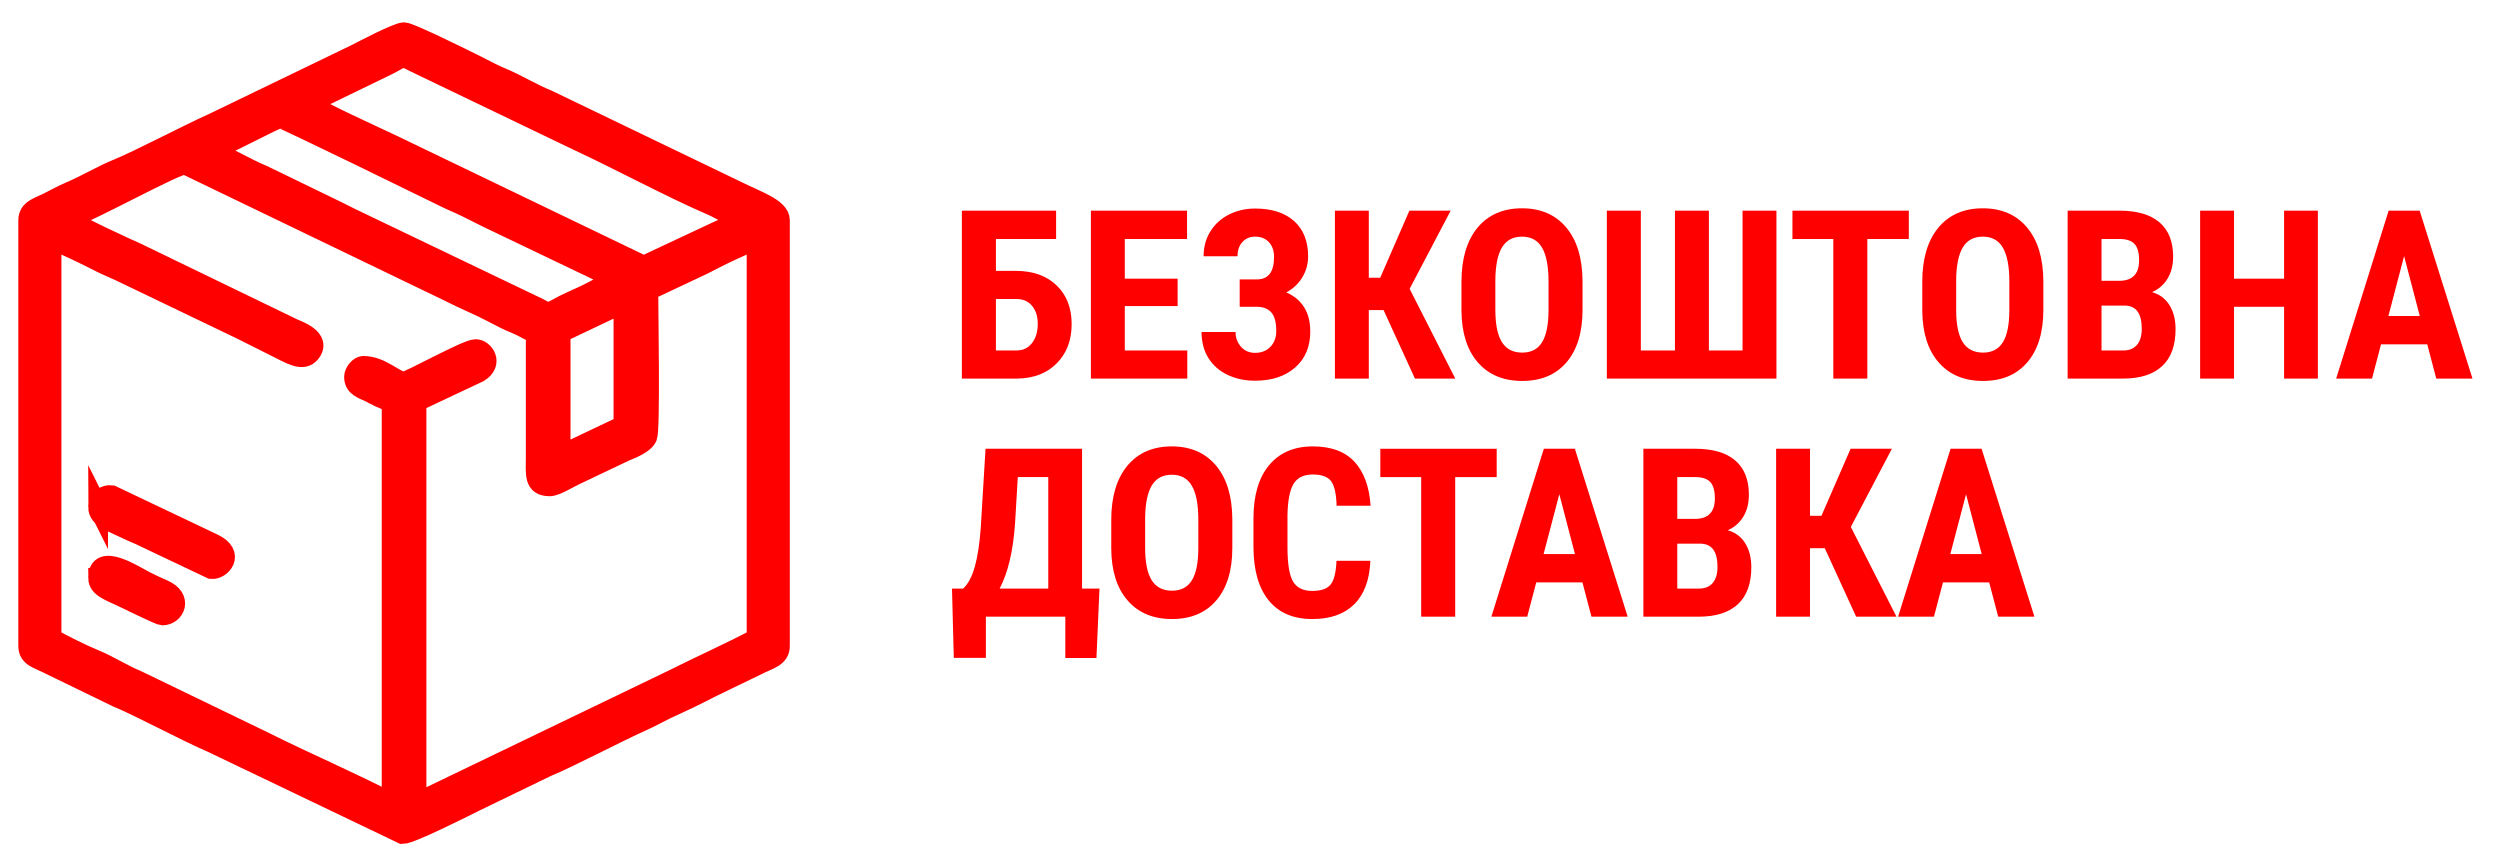 <?xml version="1.0" encoding="UTF-8"?>
<!DOCTYPE svg PUBLIC "-//W3C//DTD SVG 1.1//EN" "http://www.w3.org/Graphics/SVG/1.1/DTD/svg11.dtd">
<!-- Creator: CorelDRAW 2019 (64-Bit) -->
<svg xmlns="http://www.w3.org/2000/svg" xml:space="preserve" width="85.513mm" height="29.633mm" version="1.1" style="shape-rendering:geometricPrecision; text-rendering:geometricPrecision; image-rendering:optimizeQuality; fill-rule:evenodd; clip-rule:evenodd"
viewBox="0 0 8551.32 2963.32"
 xmlns:xlink="http://www.w3.org/1999/xlink">
 <defs>
  <style type="text/css">
   <![CDATA[
    .str1 {stroke:red;stroke-width:282.22;stroke-miterlimit:22.926}
    .str2 {stroke:black;stroke-width:35.28;stroke-miterlimit:22.926}
    .str0 {stroke:red;stroke-width:67.06;stroke-miterlimit:22.926}
    .str3 {stroke:red;stroke-width:67.74;stroke-miterlimit:22.926}
    .str4 {stroke:red;stroke-width:67.74;stroke-miterlimit:22.926}
    .fil2 {fill:none}
    .fil1 {fill:red}
    .fil0 {fill:red;fill-rule:nonzero}
   ]]>
  </style>
 </defs>
 <g id="Слой_x0020_1">
  <g id="_2763608098896">
   <path class="fil0" d="M3612.44 817.52l-205.87 0 0 109.05 68.53 0c58.17,0 104.48,16.57 138.95,49.55 34.33,32.99 51.57,77.15 51.57,132.49 0,54.93 -16.83,99.5 -50.49,133.56 -33.66,34.2 -78.23,51.7 -133.7,52.78l-191.32 0 0 -574.37 322.33 0 0 96.94zm-205.87 205.19l0 176.11 70.15 0c22.62,0 40.39,-8.49 53.45,-25.58 13.06,-16.97 19.52,-38.78 19.52,-65.44 0,-25.04 -6.32,-45.51 -19.12,-61.13 -12.79,-15.75 -30.42,-23.69 -53.04,-23.96l-70.96 0z"/>
   <polygon id="1" class="fil0" points="4028.07,1046.94 3847.39,1046.94 3847.39,1198.82 4061.19,1198.82 4061.19,1294.95 3731.46,1294.95 3731.46,720.58 4060.39,720.58 4060.39,817.52 3847.39,817.52 3847.39,953.23 4028.07,953.23 "/>
   <path id="2" class="fil0" d="M4357.94 879.05c0,-21.14 -5.79,-37.97 -17.5,-50.63 -11.72,-12.65 -27.6,-18.98 -47.53,-18.98 -17.64,0 -32.04,6.06 -43.22,18.31 -11.17,12.25 -16.69,28.54 -16.69,48.74l-116.06 0c0,-31.78 7.67,-60.19 23.15,-84.96 15.35,-24.77 36.63,-44.03 63.69,-57.76 27.06,-13.6 56.82,-20.46 89.13,-20.46 57.09,0 101.52,14.27 133.56,42.81 31.91,28.54 47.93,68.8 47.93,120.64 0,26.39 -6.73,50.35 -19.92,72.03 -13.33,21.81 -31.51,38.91 -54.67,51.57 26.26,11.04 46.59,27.73 60.73,50.22 14.27,22.35 21.27,50.22 21.27,83.61 0,51.7 -17.23,92.63 -51.7,122.79 -34.33,30.16 -80.11,45.24 -137.2,45.24 -34.74,0 -66.11,-6.73 -94.11,-20.06 -28.01,-13.46 -49.82,-32.58 -65.44,-57.49 -15.62,-25.05 -23.43,-54.67 -23.43,-89.13l116.33 0c0,19.65 6.2,36.48 18.45,50.49 12.39,13.86 28.41,20.87 48.2,20.87 22.08,0 39.72,-7.01 52.78,-20.87 13.19,-13.87 19.79,-31.78 19.79,-53.73 0,-29.62 -5.65,-50.89 -16.96,-63.68 -11.31,-12.79 -27.74,-19.25 -49.28,-19.25l-58.84 0 0 -93.71 59.24 0c38.91,-0.27 58.3,-25.85 58.3,-76.61z"/>
   <polygon id="3" class="fil0" points="4732.51,1060.68 4682.02,1060.68 4682.02,1294.95 4566.1,1294.95 4566.1,720.58 4682.02,720.58 4682.02,950 4721.07,950 4820.84,720.58 4962.08,720.58 4821.65,987.97 4977.83,1294.95 4839.82,1294.95 "/>
   <path id="4" class="fil0" d="M5413.12 1059.46c0,77.15 -18.18,136.93 -54.66,179.61 -36.36,42.69 -86.98,63.96 -151.61,63.96 -64.49,0 -115.12,-21.14 -151.87,-63.42 -36.76,-42.14 -55.47,-101.38 -56.01,-177.32l0 -98.29c0,-79.03 18.31,-140.69 54.8,-184.99 36.62,-44.3 87.38,-66.51 152.27,-66.51 63.96,0 114.31,21.81 151.07,65.3 36.89,43.62 55.47,104.75 56.01,183.38l0 98.28zm-116.33 -96.53c0,-51.84 -7.4,-90.35 -22.08,-115.66 -14.68,-25.18 -37.56,-37.83 -68.67,-37.83 -30.69,0 -53.45,12.12 -68.26,36.49 -14.67,24.37 -22.35,61.39 -22.89,111.07l0 102.2c0,50.35 7.54,87.38 22.49,111.21 15.08,23.83 38.24,35.68 69.47,35.68 30.3,0 52.78,-11.58 67.46,-34.87 14.67,-23.3 22.21,-59.52 22.48,-108.39l0 -99.9z"/>
   <polygon id="5" class="fil0" points="5612.52,720.58 5612.52,1198.82 5729.25,1198.82 5729.25,720.58 5845.31,720.58 5845.31,1198.82 5960.43,1198.82 5960.43,720.58 6076.36,720.58 6076.36,1294.95 5496.19,1294.95 5496.19,720.58 "/>
   <polygon id="6" class="fil0" points="6529.15,817.52 6387.24,817.52 6387.24,1294.95 6270.91,1294.95 6270.91,817.52 6131.15,817.52 6131.15,720.58 6529.15,720.58 "/>
   <path id="7" class="fil0" d="M6989.35 1059.46c0,77.15 -18.18,136.93 -54.66,179.61 -36.36,42.69 -86.98,63.96 -151.61,63.96 -64.49,0 -115.12,-21.14 -151.87,-63.42 -36.76,-42.14 -55.47,-101.38 -56.01,-177.32l0 -98.29c0,-79.03 18.31,-140.69 54.8,-184.99 36.62,-44.3 87.38,-66.51 152.27,-66.51 63.96,0 114.31,21.81 151.07,65.3 36.89,43.62 55.47,104.75 56.01,183.38l0 98.28zm-116.33 -96.53c0,-51.84 -7.4,-90.35 -22.08,-115.66 -14.68,-25.18 -37.56,-37.83 -68.67,-37.83 -30.69,0 -53.45,12.12 -68.26,36.49 -14.67,24.37 -22.35,61.39 -22.89,111.07l0 102.2c0,50.35 7.54,87.38 22.49,111.21 15.08,23.83 38.24,35.68 69.47,35.68 30.3,0 52.78,-11.58 67.46,-34.87 14.67,-23.3 22.21,-59.52 22.48,-108.39l0 -99.9z"/>
   <path id="8" class="fil0" d="M7072.42 1294.95l0 -574.37 177.46 0c59.91,0 105.55,13.33 136.66,39.98 31.23,26.66 46.72,65.84 46.72,117.28 0,29.21 -6.33,54.39 -19.26,75.39 -12.92,21.01 -30.56,36.36 -52.91,46.05 25.85,7.41 45.64,22.22 59.65,44.43 13.86,22.22 20.86,49.68 20.86,82.27 0,55.87 -15.34,97.88 -45.91,126.29 -30.7,28.41 -75.13,42.68 -133.16,42.68l-190.11 0zm115.93 -249.62l0 153.49 74.18 0c20.74,0 36.49,-6.47 47.26,-19.39 10.77,-12.79 16.16,-31.1 16.16,-54.8 0,-51.57 -18.58,-77.96 -55.88,-79.3l-81.72 0zm0 -84.83l60.32 0c45.5,0 68.26,-23.42 68.26,-70.28 0,-25.98 -5.25,-44.56 -15.76,-55.87 -10.5,-11.18 -27.6,-16.83 -51.29,-16.83l-61.53 0 0 142.98z"/>
   <polygon id="9" class="fil0" points="7928.33,1294.95 7812.81,1294.95 7812.81,1049.37 7641.55,1049.37 7641.55,1294.95 7525.62,1294.95 7525.62,720.58 7641.55,720.58 7641.55,953.23 7812.81,953.23 7812.81,720.58 7928.33,720.58 "/>
   <path id="10" class="fil0" d="M8302.49 1177.81l-158.06 0 -30.84 117.14 -122.65 0 179.47 -574.37 106.1 0 180.69 574.37 -123.87 0 -30.84 -117.14zm-132.89 -96.94l107.31 0 -53.58 -204.92 -53.73 204.92z"/>
   <path id="11" class="fil0" d="M3750.44 2250.73l-106.5 0 0 -141.37 -271.7 0 0 140.97 -109.73 0 -6.2 -237.1 38.24 0c16.83,-15.49 30.03,-40.53 39.85,-75 9.7,-34.47 16.56,-79.57 20.47,-135.31l16.16 -267.93 330.13 0 0 478.24 59.65 0 -10.37 237.5zm-331.21 -237.5l166.41 0 0 -381.3 -104.21 0 -9.42 158.06c-6.6,94.93 -24.24,169.38 -52.78,223.24z"/>
   <path id="12" class="fil0" d="M4215.22 1873.87c0,77.15 -18.18,136.93 -54.66,179.61 -36.36,42.69 -86.98,63.96 -151.61,63.96 -64.49,0 -115.12,-21.14 -151.87,-63.42 -36.76,-42.14 -55.47,-101.38 -56.01,-177.32l0 -98.29c0,-79.03 18.31,-140.69 54.8,-184.99 36.62,-44.3 87.38,-66.51 152.27,-66.51 63.96,0 114.31,21.81 151.07,65.3 36.89,43.62 55.47,104.75 56.01,183.38l0 98.28zm-116.33 -96.53c0,-51.84 -7.4,-90.35 -22.08,-115.66 -14.68,-25.18 -37.56,-37.83 -68.67,-37.83 -30.69,0 -53.45,12.12 -68.26,36.49 -14.67,24.37 -22.35,61.39 -22.89,111.07l0 102.2c0,50.35 7.54,87.38 22.49,111.21 15.08,23.83 38.24,35.68 69.47,35.68 30.3,0 52.78,-11.58 67.46,-34.87 14.67,-23.3 22.21,-59.52 22.48,-108.39l0 -99.9z"/>
   <path id="13" class="fil0" d="M4687.4 1918.31c-2.83,65.57 -21.27,115.11 -55.2,148.64 -33.93,33.66 -81.73,50.49 -143.53,50.49 -65.03,0 -114.71,-21.41 -149.31,-64.09 -34.61,-42.82 -51.84,-103.81 -51.84,-182.98l0 -96.8c0,-78.9 17.91,-139.76 53.59,-182.57 35.81,-42.68 85.49,-64.09 149.18,-64.09 62.47,0 110.13,17.5 142.58,52.37 32.45,35.01 50.9,85.23 55.34,150.66l-116.33 0c-1.08,-40.52 -7.27,-68.39 -18.71,-83.88 -11.45,-15.35 -32.45,-23.02 -62.88,-23.02 -31.1,0 -53.05,10.91 -65.98,32.58 -12.79,21.81 -19.65,57.49 -20.46,107.31l0 108.66c0,57.08 6.33,96.4 19.12,117.67 12.79,21.41 34.6,32.05 65.7,32.05 30.43,0 51.57,-7.41 63.15,-22.35 11.58,-14.82 18.04,-41.74 19.66,-80.65l115.92 0z"/>
   <polygon id="14" class="fil0" points="5119.46,1631.93 4977.55,1631.93 4977.55,2109.36 4861.22,2109.36 4861.22,1631.93 4721.46,1631.93 4721.46,1534.99 5119.46,1534.99 "/>
   <path id="15" class="fil0" d="M5412.83 1992.22l-158.06 0 -30.84 117.14 -122.65 0 179.47 -574.37 106.1 0 180.69 574.37 -123.87 0 -30.84 -117.14zm-132.89 -96.94l107.31 0 -53.58 -204.92 -53.73 204.92z"/>
   <path id="16" class="fil0" d="M5621.26 2109.36l0 -574.37 177.46 0c59.91,0 105.55,13.33 136.66,39.98 31.23,26.66 46.72,65.84 46.72,117.28 0,29.21 -6.33,54.39 -19.26,75.39 -12.92,21.01 -30.56,36.36 -52.91,46.05 25.85,7.41 45.64,22.22 59.65,44.43 13.86,22.22 20.86,49.68 20.86,82.27 0,55.87 -15.34,97.88 -45.91,126.29 -30.7,28.41 -75.13,42.68 -133.16,42.68l-190.11 0zm115.93 -249.62l0 153.49 74.18 0c20.74,0 36.49,-6.47 47.26,-19.39 10.77,-12.79 16.16,-31.1 16.16,-54.8 0,-51.57 -18.58,-77.96 -55.88,-79.3l-81.72 0zm0 -84.83l60.32 0c45.5,0 68.26,-23.42 68.26,-70.28 0,-25.98 -5.25,-44.56 -15.76,-55.87 -10.5,-11.18 -27.6,-16.83 -51.29,-16.83l-61.53 0 0 142.98z"/>
   <polygon id="17" class="fil0" points="6241.68,1875.09 6191.19,1875.09 6191.19,2109.36 6075.27,2109.36 6075.27,1534.99 6191.19,1534.99 6191.19,1764.41 6230.24,1764.41 6330.01,1534.99 6471.25,1534.99 6330.82,1802.38 6487,2109.36 6348.99,2109.36 "/>
   <path id="18" class="fil0" d="M6804.07 1992.22l-158.06 0 -30.84 117.14 -122.65 0 179.47 -574.37 106.1 0 180.69 574.37 -123.87 0 -30.84 -117.14zm-132.89 -96.94l107.31 0 -53.58 -204.92 -53.73 204.92z"/>
   <path class="fil1 str0" d="M1917.89 1556.63l0 -417.92 214.32 -101.81 0 417.93 -214.32 101.8zm-1682.41 -809.06c57.08,-13.29 373.96,-190.34 398.27,-183.96l893.01 430.43c34.64,17.32 65.07,31.99 101.73,48.29 33.02,14.68 65.9,32.77 100.05,49.98 19.14,9.65 32.66,13.85 51.9,23.11 19.18,9.23 30.8,18.41 51.72,23.29l0 423.28c-0.07,60.39 -7.55,101.8 48.23,101.8 21.24,0 66.54,-28.87 85.8,-37.44l170.63 -81.19c22.39,-9.06 68.49,-27.1 77.7,-50.89 10.75,-27.76 3.42,-433.54 3.42,-500.23l185.75 -87.51c31.4,-15.73 57.61,-30.01 89.27,-44.68 35.06,-16.25 62.73,-27.72 94.68,-44.62l0 1366.29c-93.51,49.48 -191.02,92.5 -287.5,141.13l-875.18 421.45 0 -1371.64 213.12 -100.28c52.18,-31.87 16.97,-80.38 -10.73,-80.38 -31.72,0 -228.65,111 -245.26,111 -30.14,0 -76.43,-53.57 -139.3,-53.57 -15.15,0 -32.15,22.34 -32.15,37.5 0,35.29 29.26,41.53 53.57,53.59 24.73,12.26 45.09,25.17 75.02,32.14l0 1371.64c-124.81,-66.04 -303.94,-143.26 -434.02,-208.93l-437.07 -211.25c-51,-21.05 -92.83,-49.44 -143.83,-70.49 -50.5,-20.84 -101.74,-47.56 -147.77,-71.91l0 -1366.29c37.38,19.78 76.45,35.54 116.09,55.36 21.08,10.55 36.11,17.99 57.15,28.59 21.61,10.9 37.19,16.23 59.01,26.71l418.17 200.84c38.47,18.95 74.39,37.4 114.16,57.29 54.74,27.39 95.08,52.76 120.49,22.01 42.17,-51.02 -47.51,-79.29 -61.55,-86.3l-532.64 -257.83c-21.91,-9.35 -219.64,-99.54 -231.94,-116.33zm492.94 -235.75c35.49,-8.27 215.71,-107.16 230.39,-107.16 10.04,0 514.72,247.16 567.87,273.34 22.78,11.22 46.92,20.62 69.73,32.07 24.09,12.07 45.88,22.85 71.43,35.73l358.76 171.68c24.7,10.54 48.81,27.95 73.46,33.7l0 10.71c-22.16,5.17 -61.25,27.89 -83.93,39.3 -30.28,15.22 -58.73,26.62 -87.52,41.07 -10.68,5.36 -32.99,18.36 -42.86,21.93 -19.52,7.06 -22.96,-1.8 -42.94,-11.07l-644.74 -309.05c-16.42,-7.88 -26.5,-13.35 -42.8,-21.5l-256.15 -124.27c-31.97,-12.95 -55.95,-26.42 -86.76,-41.83 -16.4,-8.2 -26.47,-13.45 -42.82,-21.48 -17.24,-8.47 -32.04,-10.77 -41.12,-23.17zm326.84 -160.74c15.94,-3.71 28.37,-11 45.96,-18.33l227.29 -110.26c53.36,-26.69 39.42,-34.29 92.87,-7.16l553.69 266.1c139.09,64.45 326.32,165.22 458.74,221.73 29.23,12.48 66.98,37.91 94.89,44.41 -11.48,15.67 -55.25,33.98 -75.08,42.8l-251.75 117.94 -860.78 -414.42c-48.66,-23.35 -272.27,-124.3 -285.83,-142.81zm-959.09 401.85l0 1457.38c0,36.38 33.5,43.57 60.73,57.15l241.58 117.4c81.8,33.76 238.09,118.52 326.13,156.1l652.12 312.31c28.04,0 203.15,-88.18 248.26,-110.73l245.43 -118.92c71.59,-28.98 242.43,-119.03 326.02,-156.2 26.12,-11.61 51.27,-25.53 78.65,-39.22l84.01 -39.22c28.05,-13.47 52.14,-26.17 78.52,-39.37l166.1 -80.37c26.55,-13.26 64.29,-21.77 64.29,-58.93l0 -1457.38c0,-41.42 -81.69,-67.45 -142.84,-98.27l-650.89 -313.54c-58.33,-23.62 -103.73,-53.53 -163.09,-78.03 -28.42,-11.73 -51.7,-25.13 -79.06,-38.81 -48.9,-24.46 -230.77,-114.31 -250.04,-114.31 -23.15,0 -141.22,62.49 -166.07,75.04l-487.67 235.66c-83.59,37.16 -254.43,127.21 -326.02,156.2 -54.44,22.04 -104.63,53.14 -163.04,78.07 -27.54,11.75 -53.23,26.27 -78.82,39.05 -26.55,13.27 -64.3,21.78 -64.3,58.94z"/>
  </g>
  <g id="_2763608095536">
   <path class="fil0" d="M15622.23 -92845.26l-857.75 0 0 454.4 285.54 0c242.35,0 435.33,69 578.94,206.44 143.06,137.44 214.86,321.45 214.86,552.01 0,228.89 -70.12,414.57 -210.37,556.5 -140.25,142.49 -325.93,215.42 -557.06,219.91l-797.16 0 0 -2393.18 1343 0 0 403.92zm-857.75 854.94l0 733.77 292.28 0c94.24,0 168.29,-35.34 222.71,-106.58 54.41,-70.69 81.34,-161.57 81.34,-272.64 0,-104.35 -26.36,-189.62 -79.66,-254.69 -53.29,-65.64 -126.78,-98.74 -221.03,-99.86l-295.64 0z"/>
   <polygon id="1" class="fil0" points="17354.01,-91889.34 16601.16,-91889.34 16601.16,-91256.55 17492.01,-91256.55 17492.01,-90856 16118.15,-90856 16118.15,-93249.18 17488.64,-93249.18 17488.64,-92845.26 16601.16,-92845.26 16601.16,-92279.79 17354.01,-92279.79 "/>
   <path id="2" class="fil0" d="M18728.43 -92588.89c0,-88.08 -24.12,-158.2 -72.93,-210.93 -48.81,-52.74 -115,-79.1 -198.03,-79.1 -73.49,0 -133.51,25.24 -180.08,76.29 -46.56,51.05 -69.56,118.93 -69.56,203.08l-483.57 0c0,-132.39 31.98,-250.76 96.49,-353.99 63.95,-103.22 152.59,-183.44 265.35,-240.66 112.76,-56.66 236.73,-85.27 371.37,-85.27 237.86,0 422.99,59.47 556.5,178.39 132.96,118.93 199.71,286.67 199.71,502.65 0,109.95 -28.05,209.81 -83.02,300.13 -55.54,90.88 -131.27,162.12 -227.76,214.86 109.39,46 194.1,115.56 253,209.25 59.47,93.12 88.64,209.24 88.64,348.37 0,215.42 -71.81,385.96 -215.42,511.62 -143.05,125.66 -333.79,188.49 -571.65,188.49 -144.73,0 -275.44,-28.05 -392.13,-83.58 -116.69,-56.1 -207.57,-135.76 -272.64,-239.55 -65.08,-104.34 -97.61,-227.76 -97.61,-371.37l484.69 0c0,81.9 25.81,152.03 76.86,210.37 51.61,57.78 118.37,86.95 200.83,86.95 92,0 165.49,-29.17 219.91,-86.95 54.97,-57.78 82.46,-132.39 82.46,-223.83 0,-123.42 -23.56,-212.06 -70.68,-265.35 -47.12,-53.3 -115.56,-80.22 -205.32,-80.22l-245.15 0 0 -390.45 246.83 0c162.13,-1.12 242.91,-107.71 242.91,-319.2z"/>
   <polygon id="3" class="fil0" points="20289.1,-91832.12 20078.73,-91832.12 20078.73,-90856 19595.71,-90856 19595.71,-93249.18 20078.73,-93249.18 20078.73,-92293.25 20241.41,-92293.25 20657.1,-93249.18 21245.58,-93249.18 20660.47,-92135.05 21311.22,-90856 20736.2,-90856 "/>
   <path id="4" class="fil0" d="M23124.89 -91837.17c0,321.45 -75.74,570.53 -227.76,748.36 -151.47,177.83 -362.4,266.47 -631.68,266.47 -268.71,0 -479.64,-88.08 -632.79,-264.23 -153.15,-175.59 -231.13,-422.42 -233.37,-738.82l0 -409.52c0,-329.3 76.29,-586.23 228.32,-770.8 152.59,-184.56 364.08,-277.13 634.48,-277.13 266.47,0 476.28,90.88 629.43,272.08 153.71,181.76 231.12,436.45 233.37,764.07l0 409.52zm-484.7 -402.23c0,-215.98 -30.85,-376.42 -92,-481.89 -61.15,-104.9 -156.51,-157.63 -286.1,-157.63 -127.91,0 -222.71,50.49 -284.42,152.02 -61.15,101.54 -93.13,255.81 -95.37,462.82l0 425.79c0,209.81 31.41,364.08 93.68,463.38 62.83,99.29 159.32,148.66 289.47,148.66 126.23,0 219.91,-48.25 281.06,-145.3 61.15,-97.05 92.56,-247.96 93.68,-451.59l0 -416.26z"/>
   <polygon id="5" class="fil0" points="23955.71,-93249.18 23955.71,-91256.55 24442.09,-91256.55 24442.09,-93249.18 24925.66,-93249.18 24925.66,-91256.55 25405.31,-91256.55 25405.31,-93249.18 25888.32,-93249.18 25888.32,-90856 23471.02,-90856 23471.02,-93249.18 "/>
   <polygon id="6" class="fil0" points="27774.92,-92845.26 27183.64,-92845.26 27183.64,-90856 26698.94,-90856 26698.94,-92845.26 26116.64,-92845.26 26116.64,-93249.18 27774.92,-93249.18 "/>
   <path id="7" class="fil0" d="M29692.38 -91837.17c0,321.45 -75.74,570.53 -227.76,748.36 -151.47,177.83 -362.4,266.47 -631.68,266.47 -268.71,0 -479.64,-88.08 -632.79,-264.23 -153.15,-175.59 -231.13,-422.42 -233.37,-738.82l0 -409.52c0,-329.3 76.29,-586.23 228.32,-770.8 152.59,-184.56 364.08,-277.13 634.48,-277.13 266.47,0 476.28,90.88 629.43,272.08 153.71,181.76 231.12,436.45 233.37,764.07l0 409.52zm-484.7 -402.23c0,-215.98 -30.85,-376.42 -92,-481.89 -61.15,-104.9 -156.51,-157.63 -286.1,-157.63 -127.91,0 -222.71,50.49 -284.42,152.02 -61.15,101.54 -93.13,255.81 -95.37,462.82l0 425.79c0,209.81 31.41,364.08 93.68,463.38 62.83,99.29 159.32,148.66 289.47,148.66 126.23,0 219.91,-48.25 281.06,-145.3 61.15,-97.05 92.56,-247.96 93.68,-451.59l0 -416.26z"/>
   <path id="8" class="fil0" d="M30038.51 -90856l0 -2393.18 739.38 0c249.64,0 439.82,55.54 569.4,166.62 130.15,111.07 194.67,274.32 194.67,488.62 0,121.73 -26.37,226.64 -80.22,314.15 -53.86,87.52 -127.35,151.47 -220.47,191.86 107.71,30.85 190.17,92.56 248.52,185.13 57.78,92.56 86.95,207 86.95,342.76 0,232.81 -63.95,407.84 -191.3,526.21 -127.9,118.37 -313.03,177.83 -554.82,177.83l-792.11 0zm483.01 -1040.07l0 639.52 309.1 0c86.4,0 152.03,-26.92 196.91,-80.78 44.88,-53.29 67.32,-129.59 67.32,-228.32 0,-214.86 -77.42,-324.81 -232.81,-330.42l-340.52 0zm0 -353.42l251.32 0c189.62,0 284.42,-97.62 284.42,-292.84 0,-108.27 -21.87,-185.69 -65.63,-232.81 -43.76,-46.56 -115,-70.12 -213.74,-70.12l-256.37 0 0 595.77z"/>
   <polygon id="9" class="fil0" points="33604.72,-90856 33123.39,-90856 33123.39,-91879.24 32409.81,-91879.24 32409.81,-90856 31926.8,-90856 31926.8,-93249.18 32409.81,-93249.18 32409.81,-92279.79 33123.39,-92279.79 33123.39,-93249.18 33604.72,-93249.18 "/>
   <path id="10" class="fil0" d="M35163.7 -91344.06l-658.6 0 -128.47 488.06 -511.06 0 747.8 -2393.18 442.06 0 752.85 2393.18 -516.11 0 -128.47 -488.06zm-553.7 -403.91l447.11 0 -223.27 -853.83 -223.84 853.83z"/>
   <path id="11" class="fil0" d="M16197.25 -86873.64l-443.75 0 0 -589.04 -1132.07 0 0 587.35 -457.21 0 -25.8 -987.9 159.32 0c70.12,-64.51 125.1,-168.85 166.05,-312.47 40.39,-143.61 69,-331.54 85.27,-563.79l67.32 -1116.37 1375.54 0 0 1992.63 248.52 0 -43.19 989.59zm-1380.04 -989.59l693.39 0 0 -1588.71 -434.21 0 -39.27 658.6c-27.49,395.49 -100.98,705.72 -219.91,930.11z"/>
   <path id="12" class="fil0" d="M18133.78 -88443.85c0,321.45 -75.74,570.53 -227.76,748.36 -151.47,177.83 -362.4,266.47 -631.68,266.47 -268.71,0 -479.64,-88.08 -632.79,-264.23 -153.15,-175.59 -231.13,-422.42 -233.37,-738.82l0 -409.52c0,-329.3 76.29,-586.23 228.32,-770.8 152.59,-184.56 364.08,-277.13 634.48,-277.13 266.47,0 476.28,90.88 629.43,272.08 153.71,181.76 231.12,436.45 233.37,764.07l0 409.52zm-484.7 -402.23c0,-215.98 -30.85,-376.42 -92,-481.89 -61.15,-104.9 -156.51,-157.63 -286.1,-157.63 -127.91,0 -222.71,50.49 -284.42,152.02 -61.15,101.54 -93.13,255.81 -95.37,462.82l0 425.79c0,209.81 31.41,364.08 93.68,463.38 62.83,99.29 159.32,148.66 289.47,148.66 126.23,0 219.91,-48.25 281.06,-145.3 61.15,-97.05 92.56,-247.96 93.68,-451.59l0 -416.26z"/>
   <path id="13" class="fil0" d="M20101.17 -88258.72c-11.79,273.2 -88.64,479.64 -230.01,619.33 -141.37,140.25 -340.52,210.37 -598.01,210.37 -270.96,0 -477.97,-89.2 -622.14,-267.03 -144.17,-178.4 -215.98,-432.52 -215.98,-762.38l0 -403.35c0,-328.74 74.61,-582.31 223.27,-760.7 149.23,-177.84 356.23,-267.04 621.58,-267.04 260.3,0 458.89,72.93 594.08,218.23 135.2,145.86 212.06,355.1 230.57,627.74l-484.69 0c-4.49,-168.85 -30.3,-284.98 -77.98,-349.49 -47.68,-63.95 -135.2,-95.93 -261.98,-95.93 -129.59,0 -221.03,45.44 -274.89,135.76 -53.29,90.88 -81.9,239.54 -85.27,447.11l0 452.71c0,237.86 26.37,401.67 79.66,490.31 53.3,89.2 144.18,133.51 273.77,133.51 126.78,0 214.85,-30.85 263.1,-93.12 48.24,-61.71 75.17,-173.91 81.9,-336.03l483.02 0z"/>
   <polygon id="14" class="fil0" points="21901.38,-89451.94 21310.1,-89451.94 21310.1,-87462.68 20825.4,-87462.68 20825.4,-89451.94 20243.1,-89451.94 20243.1,-89855.86 21901.38,-89855.86 "/>
   <path id="15" class="fil0" d="M23123.77 -87950.74l-658.6 0 -128.47 488.06 -511.06 0 747.8 -2393.18 442.06 0 752.85 2393.18 -516.11 0 -128.47 -488.06zm-553.7 -403.91l447.11 0 -223.27 -853.83 -223.84 853.83z"/>
   <path id="16" class="fil0" d="M23992.18 -87462.68l0 -2393.18 739.38 0c249.64,0 439.82,55.54 569.4,166.62 130.15,111.07 194.67,274.32 194.67,488.62 0,121.73 -26.37,226.64 -80.22,314.15 -53.86,87.52 -127.35,151.47 -220.47,191.86 107.71,30.85 190.17,92.56 248.52,185.13 57.78,92.56 86.95,207 86.95,342.76 0,232.81 -63.95,407.84 -191.3,526.21 -127.9,118.37 -313.03,177.83 -554.82,177.83l-792.11 0zm483.01 -1040.07l0 639.52 309.1 0c86.4,0 152.03,-26.92 196.91,-80.78 44.88,-53.29 67.32,-129.59 67.32,-228.32 0,-214.86 -77.42,-324.81 -232.81,-330.42l-340.52 0zm0 -353.42l251.32 0c189.62,0 284.42,-97.62 284.42,-292.84 0,-108.27 -21.87,-185.69 -65.63,-232.81 -43.76,-46.56 -115,-70.12 -213.74,-70.12l-256.37 0 0 595.77z"/>
   <polygon id="17" class="fil0" points="26577.22,-88438.8 26366.85,-88438.8 26366.85,-87462.68 25883.83,-87462.68 25883.83,-89855.86 26366.85,-89855.86 26366.85,-88899.93 26529.53,-88899.93 26945.22,-89855.86 27533.7,-89855.86 26948.59,-88741.73 27599.34,-87462.68 27024.32,-87462.68 "/>
   <path id="18" class="fil0" d="M28920.46 -87950.74l-658.6 0 -128.47 488.06 -511.06 0 747.8 -2393.18 442.06 0 752.85 2393.18 -516.11 0 -128.47 -488.06zm-553.7 -403.91l447.11 0 -223.27 -853.83 -223.84 853.83z"/>
   <path class="fil1 str1" d="M8561.89 -89765.7l0 -1741.29 892.97 -424.16 0 1741.29 -892.97 424.16zm-7009.79 -3370.95c237.82,-55.41 1558.09,-793.08 1659.38,-766.5l3720.74 1793.41c144.35,72.17 271.12,133.29 423.87,201.21 137.56,61.16 274.58,136.53 416.84,208.23 79.74,40.2 136.09,57.71 216.26,96.29 79.9,38.44 128.31,76.71 215.51,97.02l-0.01 1763.62c-0.31,251.63 -31.45,424.15 200.93,424.15 88.52,0 277.23,-120.29 357.48,-155.98l710.95 -338.28c93.28,-37.76 285.37,-112.91 323.74,-212.04 44.79,-115.68 14.25,-1806.37 14.25,-2084.22l773.91 -364.63c130.85,-65.53 240.06,-125.02 371.96,-186.14 146.09,-67.7 261.38,-115.49 394.5,-185.93l0 5692.67c-389.63,206.17 -795.92,385.41 -1197.9,588.03l-3646.45 1756 0 -5714.99 887.98 -417.81c217.4,-132.77 70.71,-334.91 -44.69,-334.91 -132.17,0 -952.68,462.51 -1021.88,462.51 -125.59,0 -318.48,-223.24 -580.43,-223.24 -63.08,0 -133.94,93.1 -133.94,156.27 0,147.04 121.9,173.01 223.22,223.26 103.03,51.11 187.84,104.87 312.56,133.92l0 5714.99c-520.02,-275.16 -1266.37,-596.91 -1808.35,-870.55l-1821.07 -880.15c-212.49,-87.7 -386.79,-206.01 -599.27,-293.7 -210.4,-86.82 -423.89,-198.16 -615.66,-299.63l0 -5692.67c155.73,82.41 318.51,148.09 483.69,230.68 87.83,43.93 150.44,74.93 238.08,119.11 90.06,45.4 154.96,67.64 245.9,111.29l1742.3 836.79c160.29,78.95 309.95,155.82 475.65,238.73 228.06,114.1 396.15,219.82 502.03,91.7 175.69,-212.61 -197.95,-330.38 -256.46,-359.59l-2219.24 -1074.24c-91.3,-38.97 -915.13,-414.73 -966.38,-484.68zm2053.82 -982.27c147.86,-34.44 898.77,-446.48 959.94,-446.48 41.84,0 2144.56,1029.78 2366.03,1138.87 94.91,46.74 195.49,85.92 290.55,133.6 100.34,50.32 191.16,95.22 297.61,148.88l1494.77 715.32c102.91,43.92 203.37,116.46 306.09,140.4l0 44.65c-92.35,21.51 -255.2,116.2 -349.72,163.72 -126.16,63.42 -244.68,110.91 -364.66,171.13 -44.49,22.33 -137.44,76.49 -178.59,91.36 -81.31,29.41 -95.62,-7.51 -178.88,-46.1l-2686.34 -1287.67c-68.4,-32.84 -110.4,-55.63 -178.31,-89.59l-1067.24 -517.77c-133.21,-53.94 -233.14,-110.1 -361.5,-174.28 -68.34,-34.17 -110.31,-56.05 -178.4,-89.5 -71.83,-35.28 -133.5,-44.88 -171.35,-96.54zm1361.78 -669.72c66.42,-15.48 118.23,-45.84 191.52,-76.37l947.01 -459.41c222.3,-111.22 164.24,-142.88 386.95,-29.82l2306.94 1108.71c579.51,268.53 1359.63,688.37 1911.34,923.83 121.8,51.98 279.08,157.95 395.38,185.05 -47.84,65.29 -230.22,141.57 -312.82,178.3l-1048.95 491.42 -3586.46 -1726.69c-202.71,-97.3 -1134.4,-517.89 -1190.91,-595.02zm-3996.04 1674.31l0 6072.18c0,151.58 139.58,181.53 253.01,238.13l1006.57 489.15c340.79,140.64 992.01,493.82 1358.81,650.37l2717.09 1301.25c116.8,0 846.4,-367.38 1034.36,-461.36l1022.6 -495.45c298.28,-120.77 1010.09,-495.96 1358.35,-650.82 108.82,-48.39 213.61,-106.37 327.72,-163.42l350.03 -163.42c116.86,-56.09 217.24,-109.04 327.13,-164l692.05 -334.87c110.64,-55.26 267.9,-90.73 267.9,-245.56l0 -6072.18c0,-172.56 -340.37,-281.02 -595.15,-409.44l-2711.96 -1306.39c-243.04,-98.41 -432.2,-223.03 -679.51,-325.09 -118.4,-48.87 -215.4,-104.73 -329.39,-161.73 -203.77,-101.9 -961.52,-476.25 -1041.8,-476.25 -96.47,0 -588.41,260.35 -691.96,312.63l-2031.88 981.88c-348.27,154.86 -1060.08,530.05 -1358.36,650.82 -226.82,91.84 -435.94,221.42 -679.3,325.29 -114.74,48.96 -221.81,109.46 -328.41,162.72 -110.64,55.26 -267.9,90.73 -267.9,245.56z"/>
  </g>
  <path class="fil1 str1" d="M1901.62 -89010.2c0,157.17 190.72,209.05 401.5,312.86 80.22,39.52 165.52,70.58 245.99,111.21l966.58 458.84c136.33,14.65 345.49,-211.12 31.07,-362.61l-1452.72 -690.62c-97.77,-13.31 -192.42,57.06 -192.42,170.32z"/>
  <path class="fil1 str1" d="M1901.62 -88002.09c0,148.81 186.27,193.58 409.28,305.09 62.37,31.2 472.88,230.69 506.01,230.69 176.33,0 299.83,-246.29 13.17,-370.36 -101.23,-43.81 -149.9,-66.32 -243.85,-113.33 -159.78,-79.95 -684.61,-431.81 -684.61,-52.09z"/>
  <rect class="fil2 str2" x="507.18" y="-96237.93" width="35630.55" height="12347.22"/>
  <path class="fil1 str3" d="M335.55 1734.61c0,37.72 45.78,50.17 96.37,75.09 19.25,9.48 39.72,16.94 59.03,26.69l231.99 110.12c32.72,3.52 82.92,-50.67 7.46,-87.03l-348.67 -165.75c-23.46,-3.2 -46.18,13.69 -46.18,40.88z"/>
  <path class="fil1 str4" d="M335.55 1976.56c0,35.72 44.71,46.46 98.23,73.23 14.97,7.48 113.5,55.36 121.45,55.36 42.32,0 71.96,-59.11 3.16,-88.88 -24.3,-10.52 -35.98,-15.92 -58.53,-27.2 -38.35,-19.19 -164.31,-103.64 -164.31,-12.51z"/>
  <rect class="fil2" x="1.03" y="-0.05" width="8551.32" height="2963.33"/>
 </g>
</svg>
